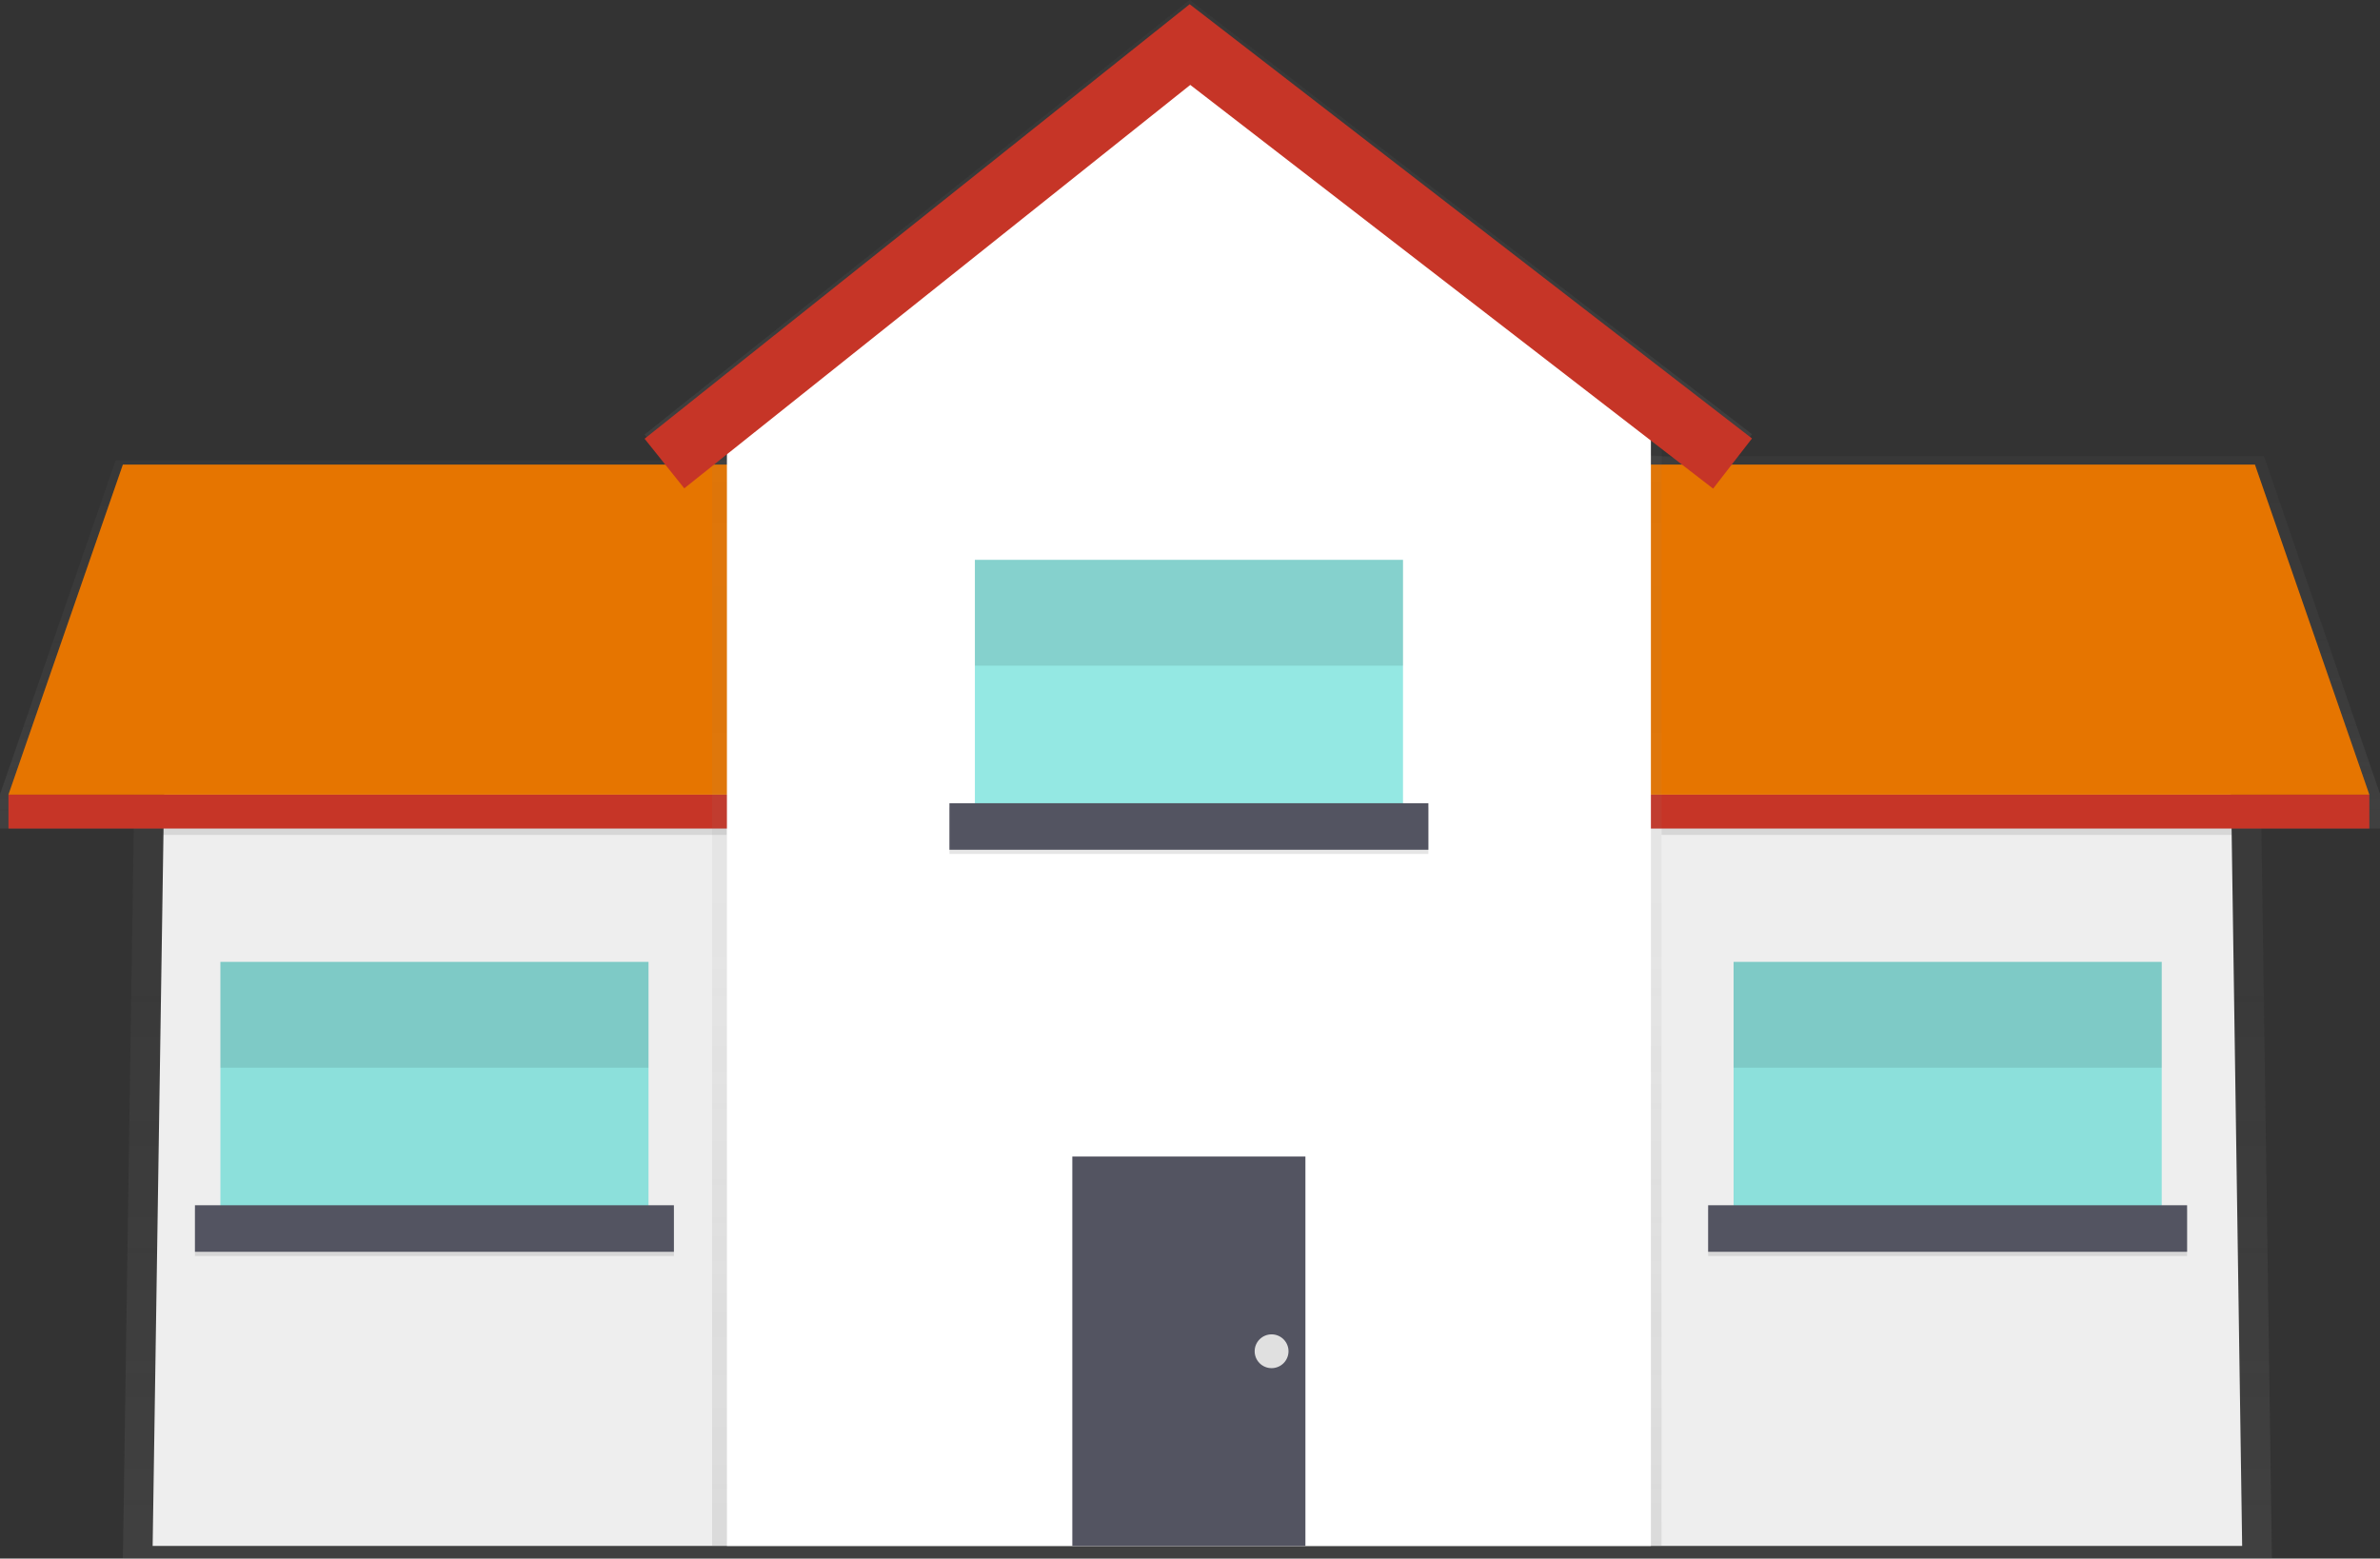 <svg width="458" height="300" viewBox="0 0 458 300" fill="none" xmlns="http://www.w3.org/2000/svg">
    <rect x="0" y="0" width="458" height="300" fill="#333333" stroke="none"/>
    <g opacity="0.7">
        <path d="M437.2 300H23.648L26.512 106.541L144.783 86.988H311.995L434.337 100.836L437.2 300Z"
              fill="url(#paint0_linear_2011_36477)"/>
    </g>
    <path d="M431.474 297.561H29.375L32.238 108.98L145.163 89.427H314.03L428.611 103.275L431.474 297.561Z"
          fill="#EEEEEE"/>
    <g opacity="0.7">
        <path d="M153.331 152.894V88.614H22.259L0 152.894V159.482H154.159V152.894H153.331Z"
              fill="url(#paint1_linear_2011_36477)"/>
    </g>
    <path d="M153.344 152.965H1.627L23.648 89.427H153.344V152.965Z" fill="#FF8200"/>
    <path opacity="0.1" d="M153.344 152.965H1.627L23.648 89.427H153.344V152.965Z" fill="black"/>
    <rect x="1.627" y="152.964" width="152.531" height="6.518" fill="#C63527"/>
    <g opacity="0.7">
        <path d="M435.67 87.801H304.248V152.811H303.42V159.483H458V152.811L435.67 87.801Z"
              fill="url(#paint2_linear_2011_36477)"/>
    </g>
    <path d="M304.234 152.965H455.951L433.931 89.427H304.234V152.965Z" fill="#FF8200"/>
    <path opacity="0.1" d="M304.234 152.965H455.951L433.931 89.427H304.234V152.965Z" fill="black"/>
    <rect x="455.949" y="159.482" width="152.531" height="6.518" transform="rotate(-180 455.949 159.482)"
          fill="#C63527"/>
    <rect opacity="0.5" x="42.414" y="185.147" width="82.385" height="51.315" fill="#2AD2C9"/>
    <rect opacity="0.1" x="37.516" y="232.804" width="92.167" height="8.957" fill="black"/>
    <rect x="37.516" y="231.991" width="92.167" height="8.957" fill="#535461"/>
    <g opacity="0.1">
        <rect x="42.414" y="185.147" width="82.385" height="20.366" fill="black"/>
    </g>
    <rect opacity="0.5" x="333.609" y="185.147" width="82.385" height="51.315" fill="#2AD2C9"/>
    <rect opacity="0.1" x="328.711" y="232.804" width="92.167" height="8.957" fill="black"/>
    <rect x="328.711" y="231.991" width="92.167" height="8.957" fill="#535461"/>
    <g opacity="0.1">
        <rect x="333.609" y="185.147" width="82.385" height="20.366" fill="black"/>
    </g>
    <g opacity="0.7">
        <path d="M329.666 93.239L229.05 15.53L131.676 93.183L124.041 83.638L228.938 0L337.146 83.582L329.666 93.239Z"
              fill="url(#paint3_linear_2011_36477)"/>
    </g>
    <rect opacity="0.1" x="31.395" y="159.482" width="108.49" height="1.219" fill="black"/>
    <rect opacity="0.1" x="319.742" y="159.482" width="109.711" height="1.219" fill="black"/>
    <g opacity="0.7">
        <path d="M319.741 297.561H137.035V74.359L229.174 72.326L319.741 74.359V297.561Z"
              fill="url(#paint4_linear_2011_36477)"/>
    </g>
    <path d="M317.694 297.561H139.887V74.359L228.798 11.227L317.694 74.359V297.561Z" fill="white"/>
    <rect x="206.355" y="222.614" width="44.855" height="74.947" fill="#535461"/>
    <rect opacity="0.1" x="182.707" y="155.417" width="92.167" height="8.957" fill="black"/>
    <rect opacity="0.5" x="187.604" y="107.761" width="82.385" height="51.315" fill="#2AD2C9"/>
    <rect x="182.707" y="154.605" width="92.167" height="8.957" fill="#535461"/>
    <g opacity="0.1">
        <rect x="187.604" y="107.761" width="82.385" height="20.366" fill="black"/>
    </g>
    <path d="M329.666 94.052L229.05 16.344L131.676 93.996L124.041 84.451L228.938 0.813L337.146 84.395L329.666 94.052Z"
          fill="#C63527"/>
    <path d="M244.699 263.346C246.498 263.346 247.956 261.89 247.956 260.094C247.956 258.298 246.498 256.842 244.699 256.842C242.901 256.842 241.443 258.298 241.443 260.094C241.443 261.89 242.901 263.346 244.699 263.346Z"
          fill="#E0E0E0"/>
    <defs>
        <linearGradient id="paint0_linear_2011_36477" x1="437.2" y1="300" x2="437.2" y2="86.988"
                        gradientUnits="userSpaceOnUse">
            <stop stop-color="#808080" stop-opacity="0.25"/>
            <stop offset="0.54" stop-color="#808080" stop-opacity="0.12"/>
            <stop offset="1" stop-color="#808080" stop-opacity="0.1"/>
        </linearGradient>
        <linearGradient id="paint1_linear_2011_36477" x1="154.159" y1="159.482" x2="154.159" y2="88.614"
                        gradientUnits="userSpaceOnUse">
            <stop stop-color="#808080" stop-opacity="0.25"/>
            <stop offset="0.54" stop-color="#808080" stop-opacity="0.12"/>
            <stop offset="1" stop-color="#808080" stop-opacity="0.1"/>
        </linearGradient>
        <linearGradient id="paint2_linear_2011_36477" x1="458" y1="159.483" x2="458" y2="87.801"
                        gradientUnits="userSpaceOnUse">
            <stop stop-color="#808080" stop-opacity="0.25"/>
            <stop offset="0.54" stop-color="#808080" stop-opacity="0.12"/>
            <stop offset="1" stop-color="#808080" stop-opacity="0.1"/>
        </linearGradient>
        <linearGradient id="paint3_linear_2011_36477" x1="337.146" y1="93.239" x2="337.146" y2="0"
                        gradientUnits="userSpaceOnUse">
            <stop stop-color="#808080" stop-opacity="0.25"/>
            <stop offset="0.54" stop-color="#808080" stop-opacity="0.12"/>
            <stop offset="1" stop-color="#808080" stop-opacity="0.1"/>
        </linearGradient>
        <linearGradient id="paint4_linear_2011_36477" x1="319.741" y1="297.561" x2="319.741" y2="72.326"
                        gradientUnits="userSpaceOnUse">
            <stop stop-color="#808080" stop-opacity="0.25"/>
            <stop offset="0.54" stop-color="#808080" stop-opacity="0.12"/>
            <stop offset="1" stop-color="#808080" stop-opacity="0.1"/>
        </linearGradient>
    </defs>
</svg>
